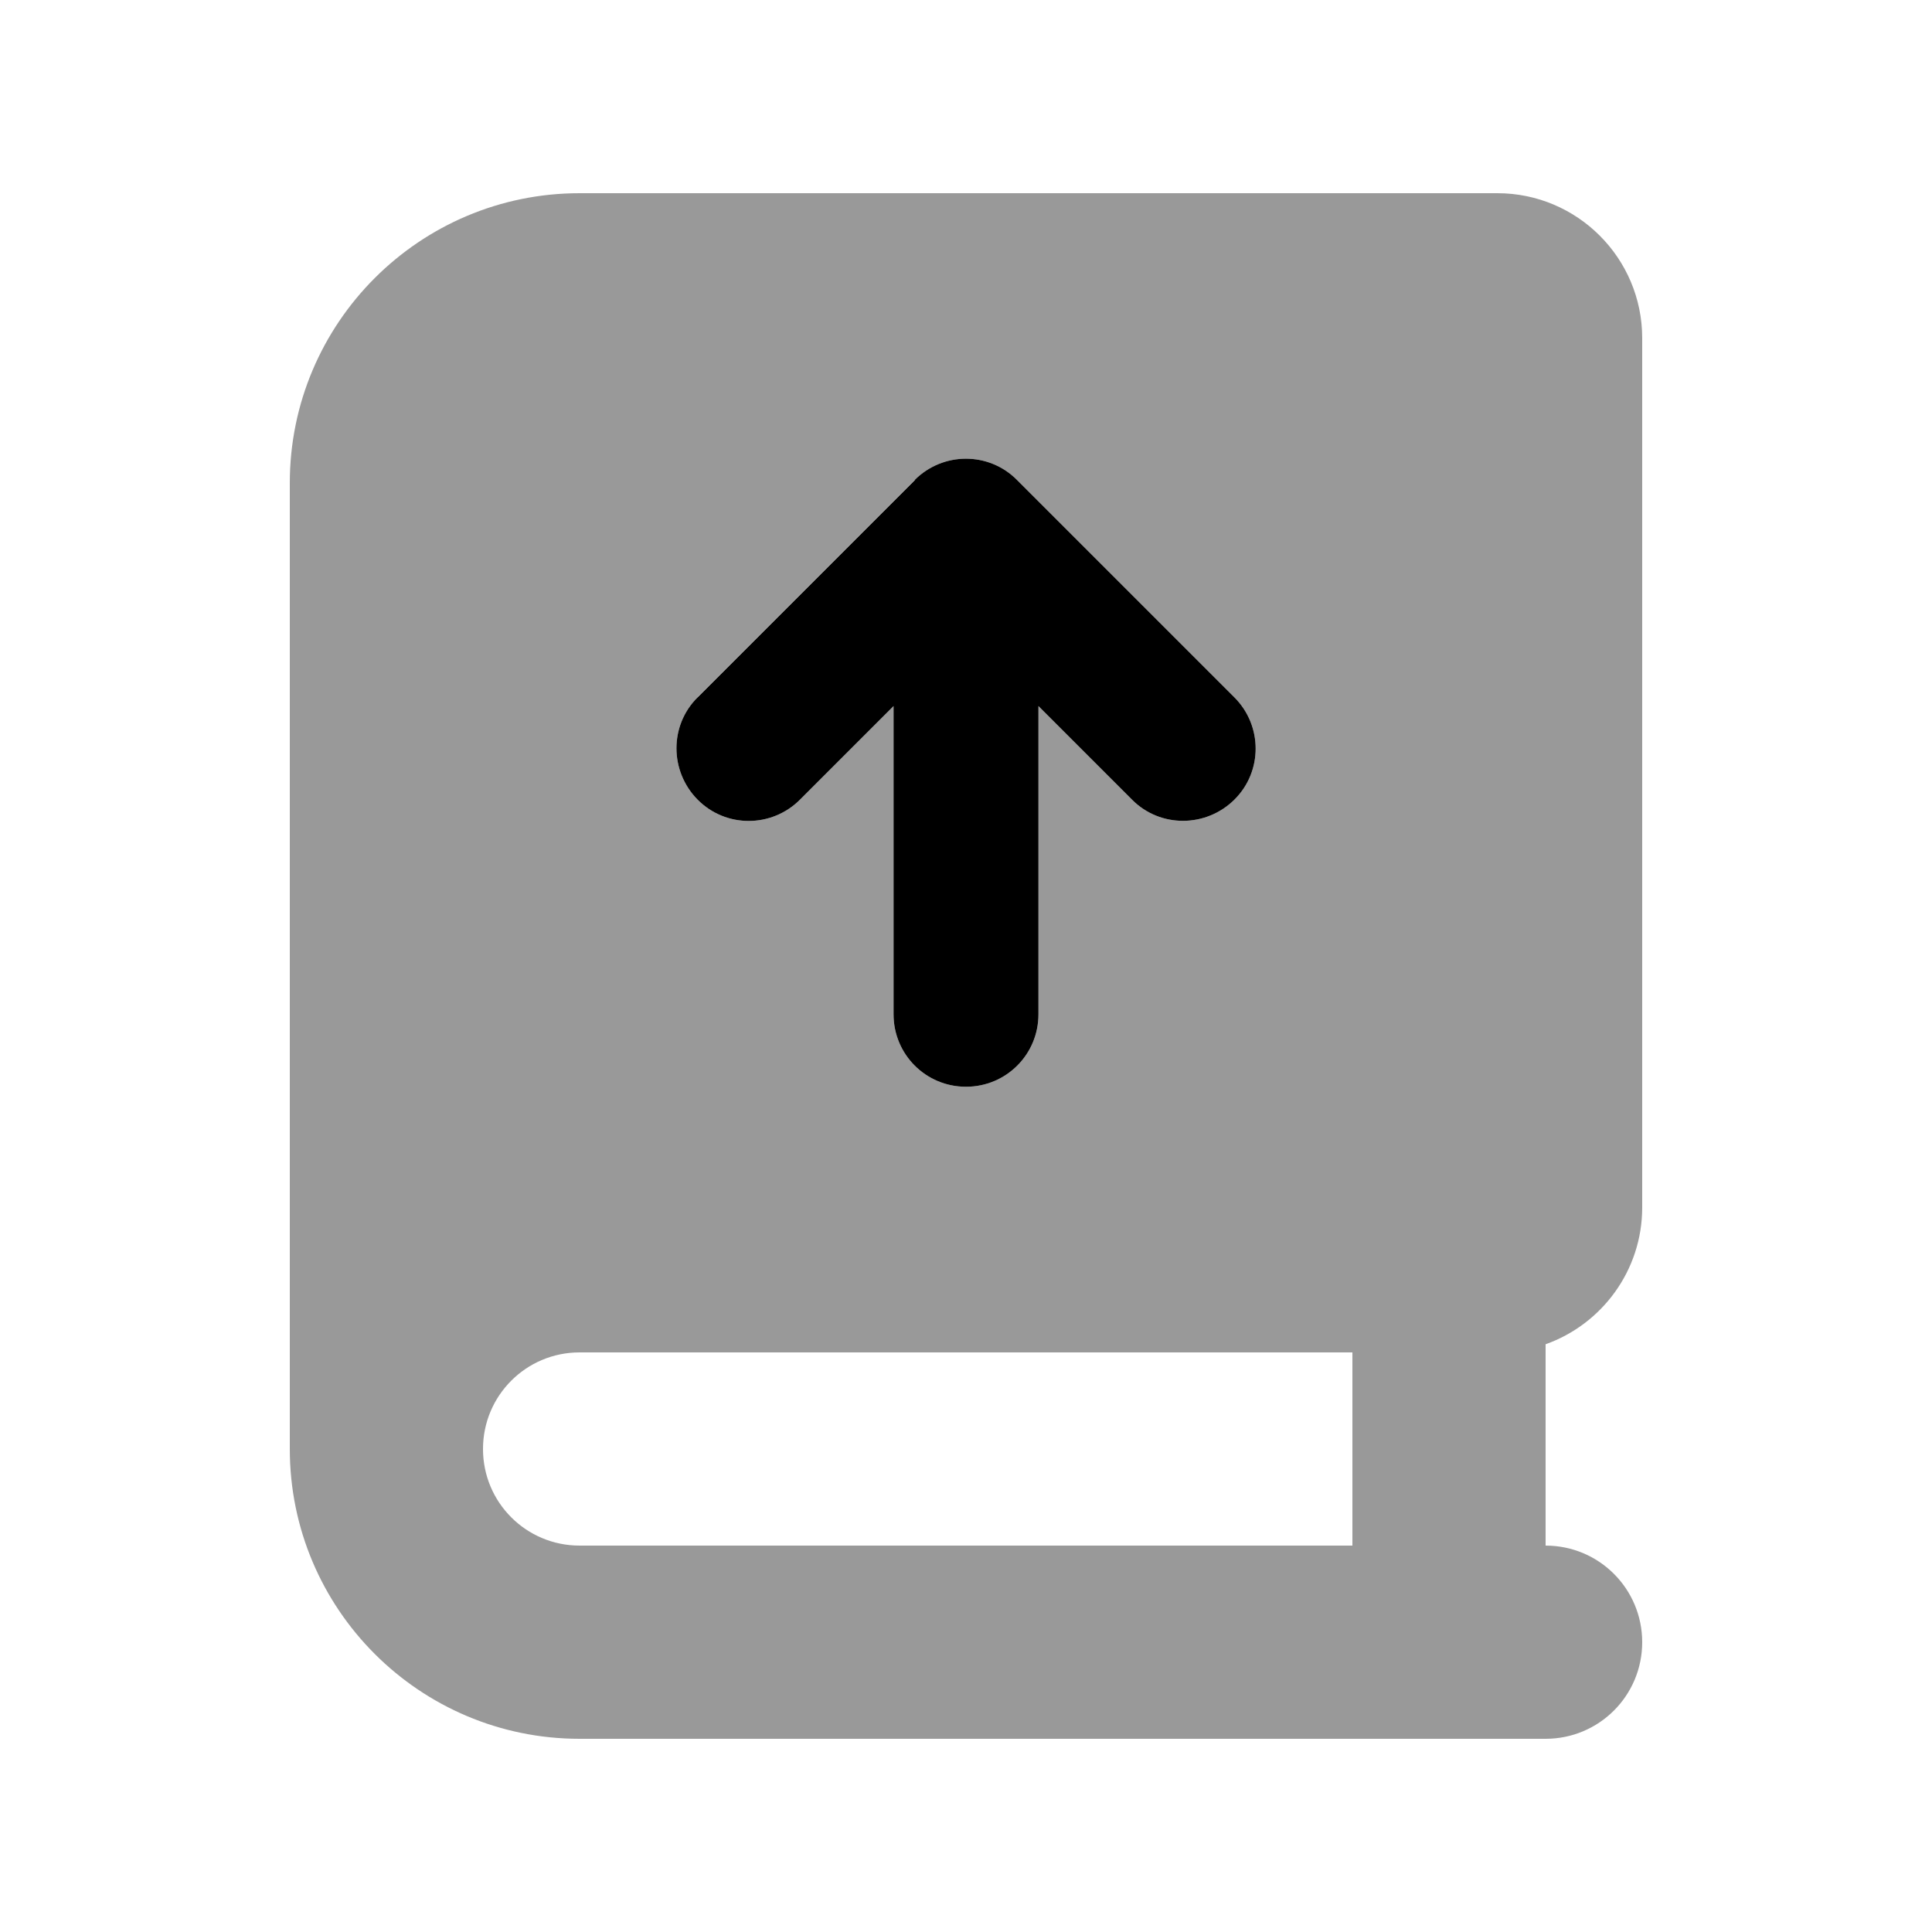<svg xmlns="http://www.w3.org/2000/svg" viewBox="0 0 640 640"><!--! Font Awesome Pro 7.1.0 by @fontawesome - https://fontawesome.com License - https://fontawesome.com/license (Commercial License) Copyright 2025 Fonticons, Inc. --><path opacity=".4" fill="currentColor" d="M96 160L96 480C96 533 139 576 192 576L512 576C529.7 576 544 561.7 544 544C544 526.3 529.7 512 512 512L512 445.3C530.6 438.7 544 420.9 544 400L544 112C544 85.5 522.5 64 496 64L192 64C139 64 96 107 96 160zM160 480C160 462.3 174.3 448 192 448L448 448L448 512L192 512C174.3 512 160 497.7 160 480zM231 231L303 159C312.4 149.6 327.6 149.6 336.9 159L408.9 231C418.3 240.4 418.3 255.6 408.9 264.9C399.5 274.2 384.3 274.3 375 264.9L344 233.9L344 336C344 349.3 333.3 360 320 360C306.7 360 296 349.3 296 336L296 233.9L265 264.9C255.6 274.3 240.4 274.3 231.1 264.9C221.8 255.5 221.7 240.3 231.1 231z"/><path fill="currentColor" d="M303 159C312.4 149.6 327.6 149.6 336.9 159L408.9 231C418.3 240.4 418.3 255.6 408.9 264.9C399.5 274.2 384.3 274.3 375 264.9L344 233.9L344 336C344 349.3 333.3 360 320 360C306.7 360 296 349.3 296 336L296 233.9L265 264.9C255.6 274.3 240.4 274.3 231.1 264.9C221.8 255.5 221.7 240.3 231.1 231L303.1 159z"/></svg>
